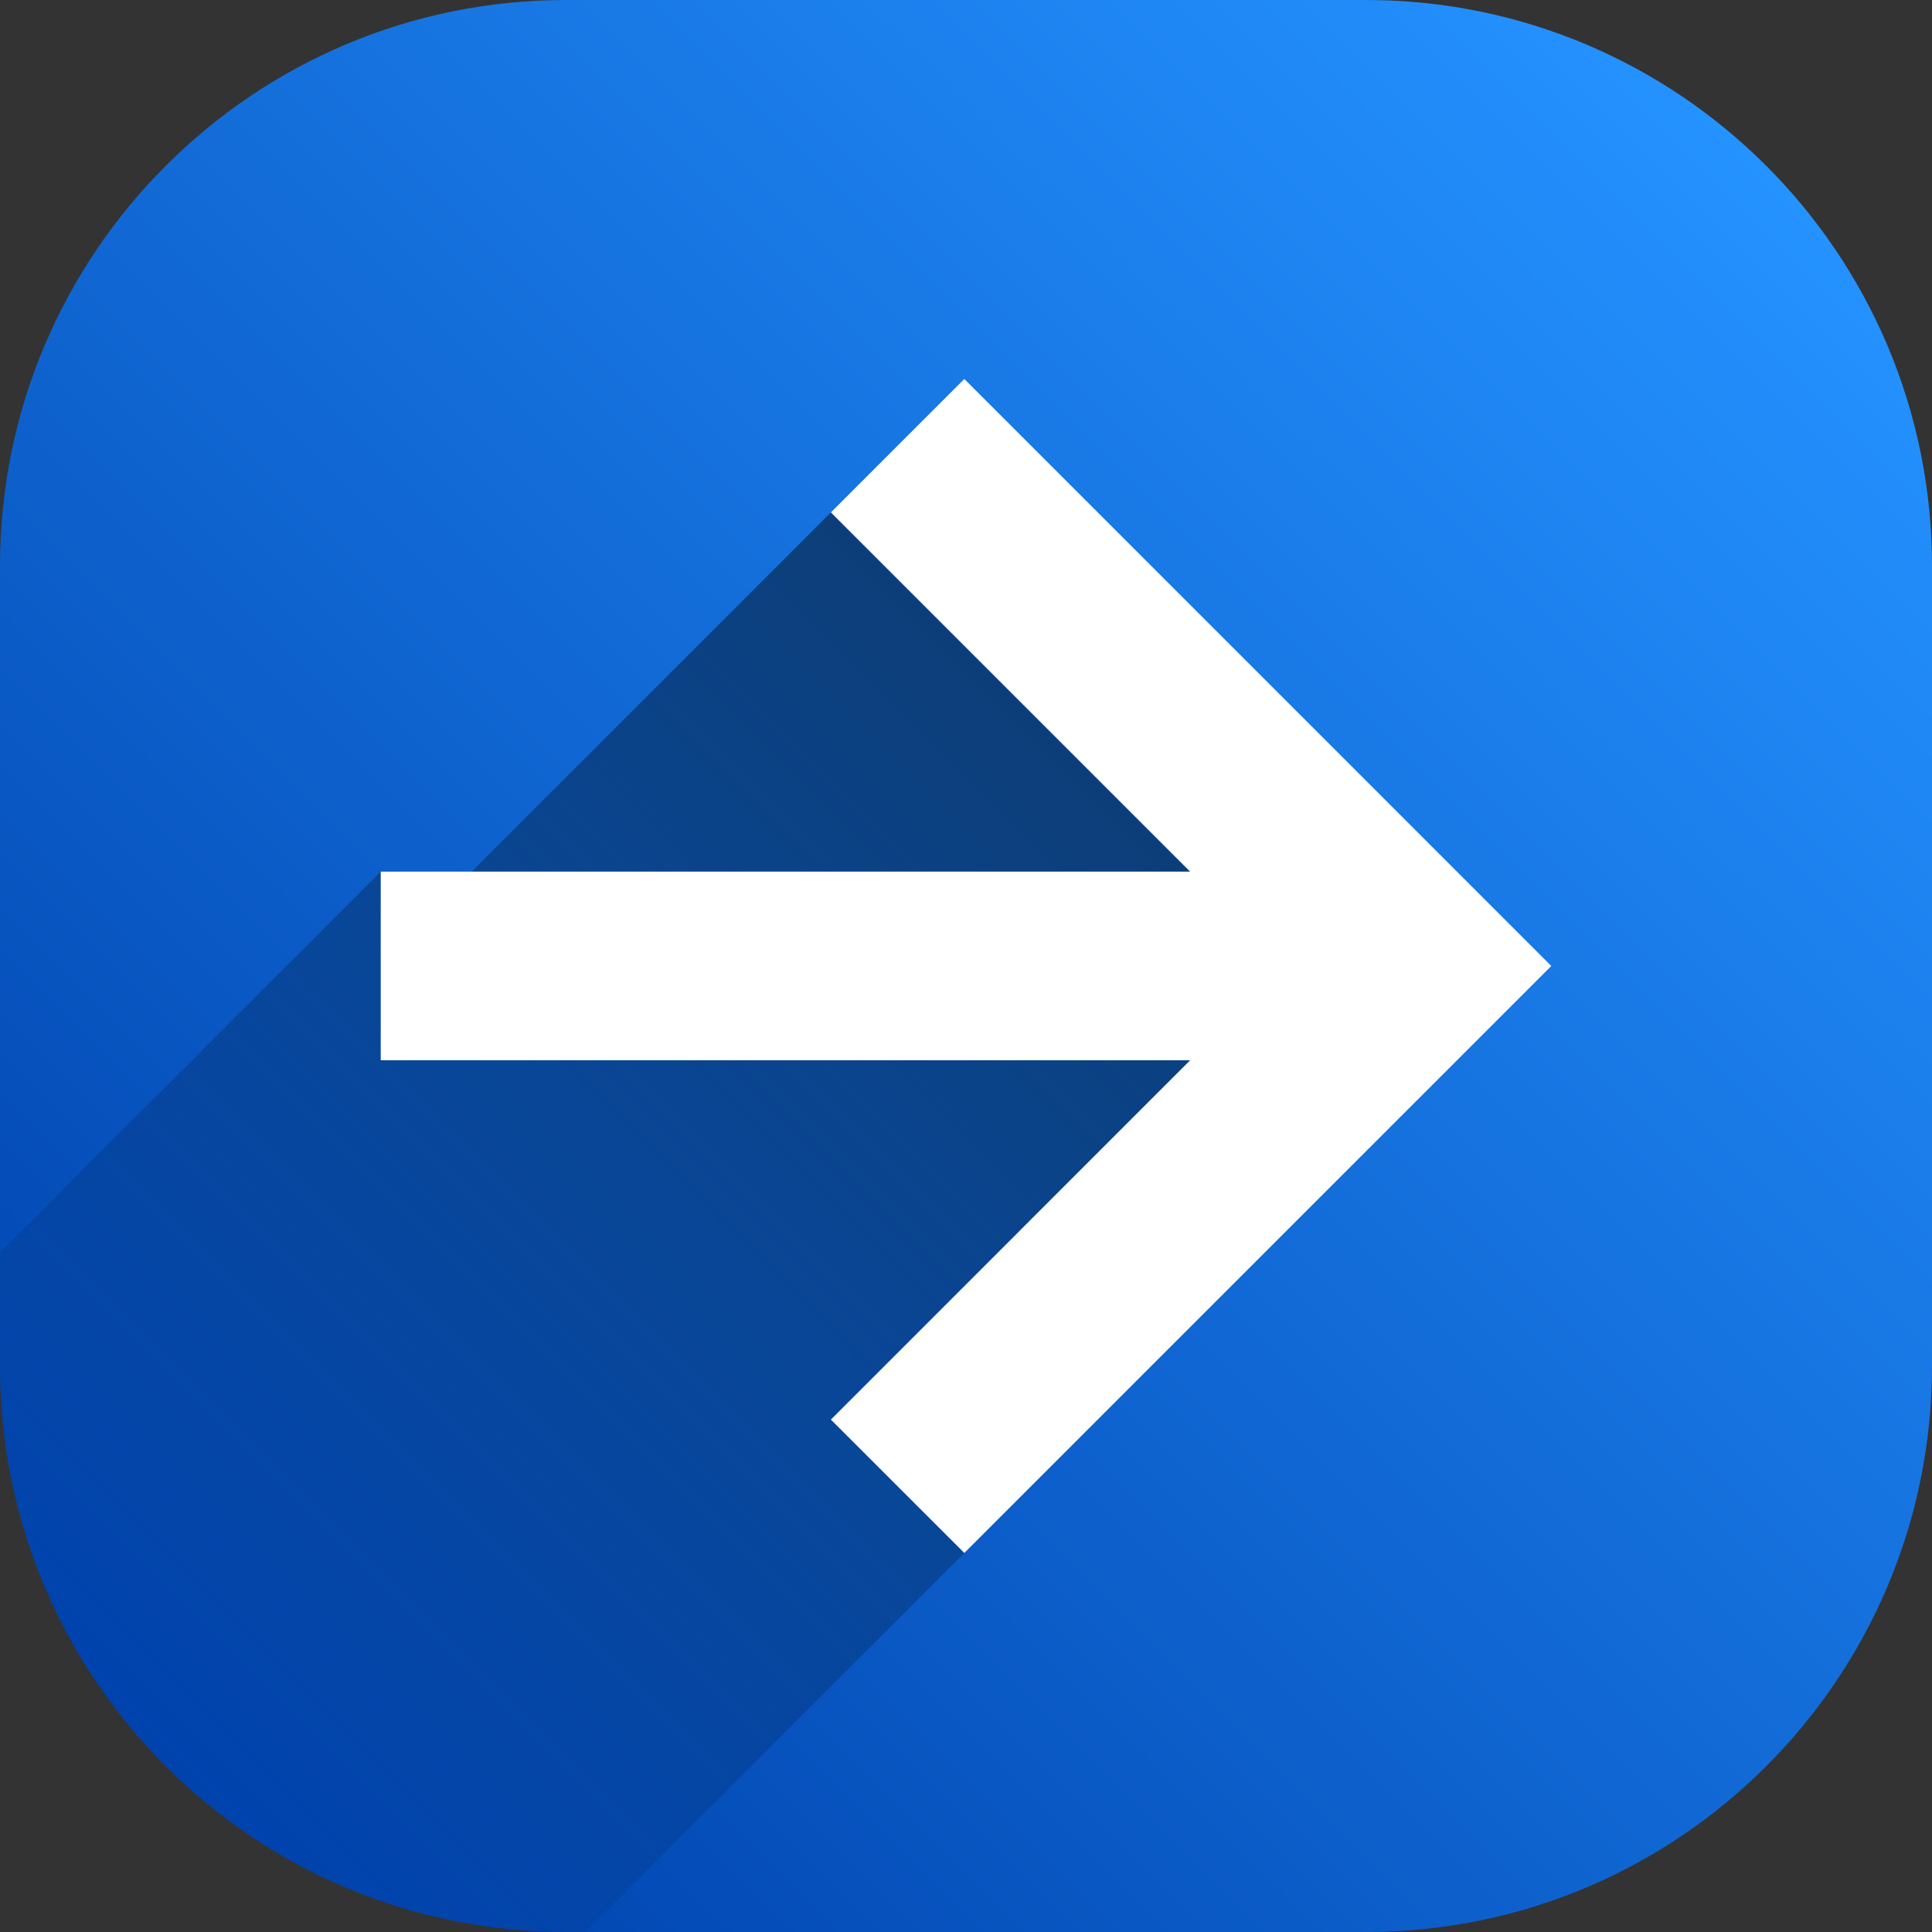 <svg width="32" height="32" viewBox="0 0 32 32" fill="none" xmlns="http://www.w3.org/2000/svg">
<rect x="0" y="0" width="32" height="32" fill="#333333" stroke="none"/>
<g clip-path="url(#clip0_122_2)">
<path d="M0 9.375V22.625C0 27.803 4.197 32 9.375 32H22.625C27.803 32 32 27.803 32 22.625V9.375C32 4.197 27.803 0 22.625 0H9.375C4.197 0 0 4.197 0 9.375Z" fill="url(#paint0_linear_122_2)"/>
<path d="M15.972 25.723L22.469 15.698L16.653 8.338L13.762 8.487L7.347 14.902L6.305 14.438L-0 20.744V22.625C-0 27.803 4.197 32 9.375 32H9.694L15.972 25.723Z" fill="url(#paint1_linear_122_2)"/>
<path d="M15.972 25.722L25.694 16L15.972 6.277L13.762 8.487L19.712 14.437H6.306V17.562H19.712L13.762 23.513L15.972 25.722Z" fill="white"/>
</g>
<defs>
<linearGradient id="paint0_linear_122_2" x1="29.254" y1="2.746" x2="2.746" y2="29.254" gradientUnits="userSpaceOnUse">
<stop stop-color="#2492FF"/>
<stop offset="1" stop-color="#0043AE"/>
</linearGradient>
<linearGradient id="paint1_linear_122_2" x1="19.767" y1="11.452" x2="2.355" y2="28.864" gradientUnits="userSpaceOnUse">
<stop stop-opacity="0.5"/>
<stop offset="1" stop-opacity="0"/>
</linearGradient>
<clipPath id="clip0_122_2">
<rect width="32" height="32" fill="white" transform="matrix(0 1 -1 0 32 0)"/>
</clipPath>
</defs>
</svg>
